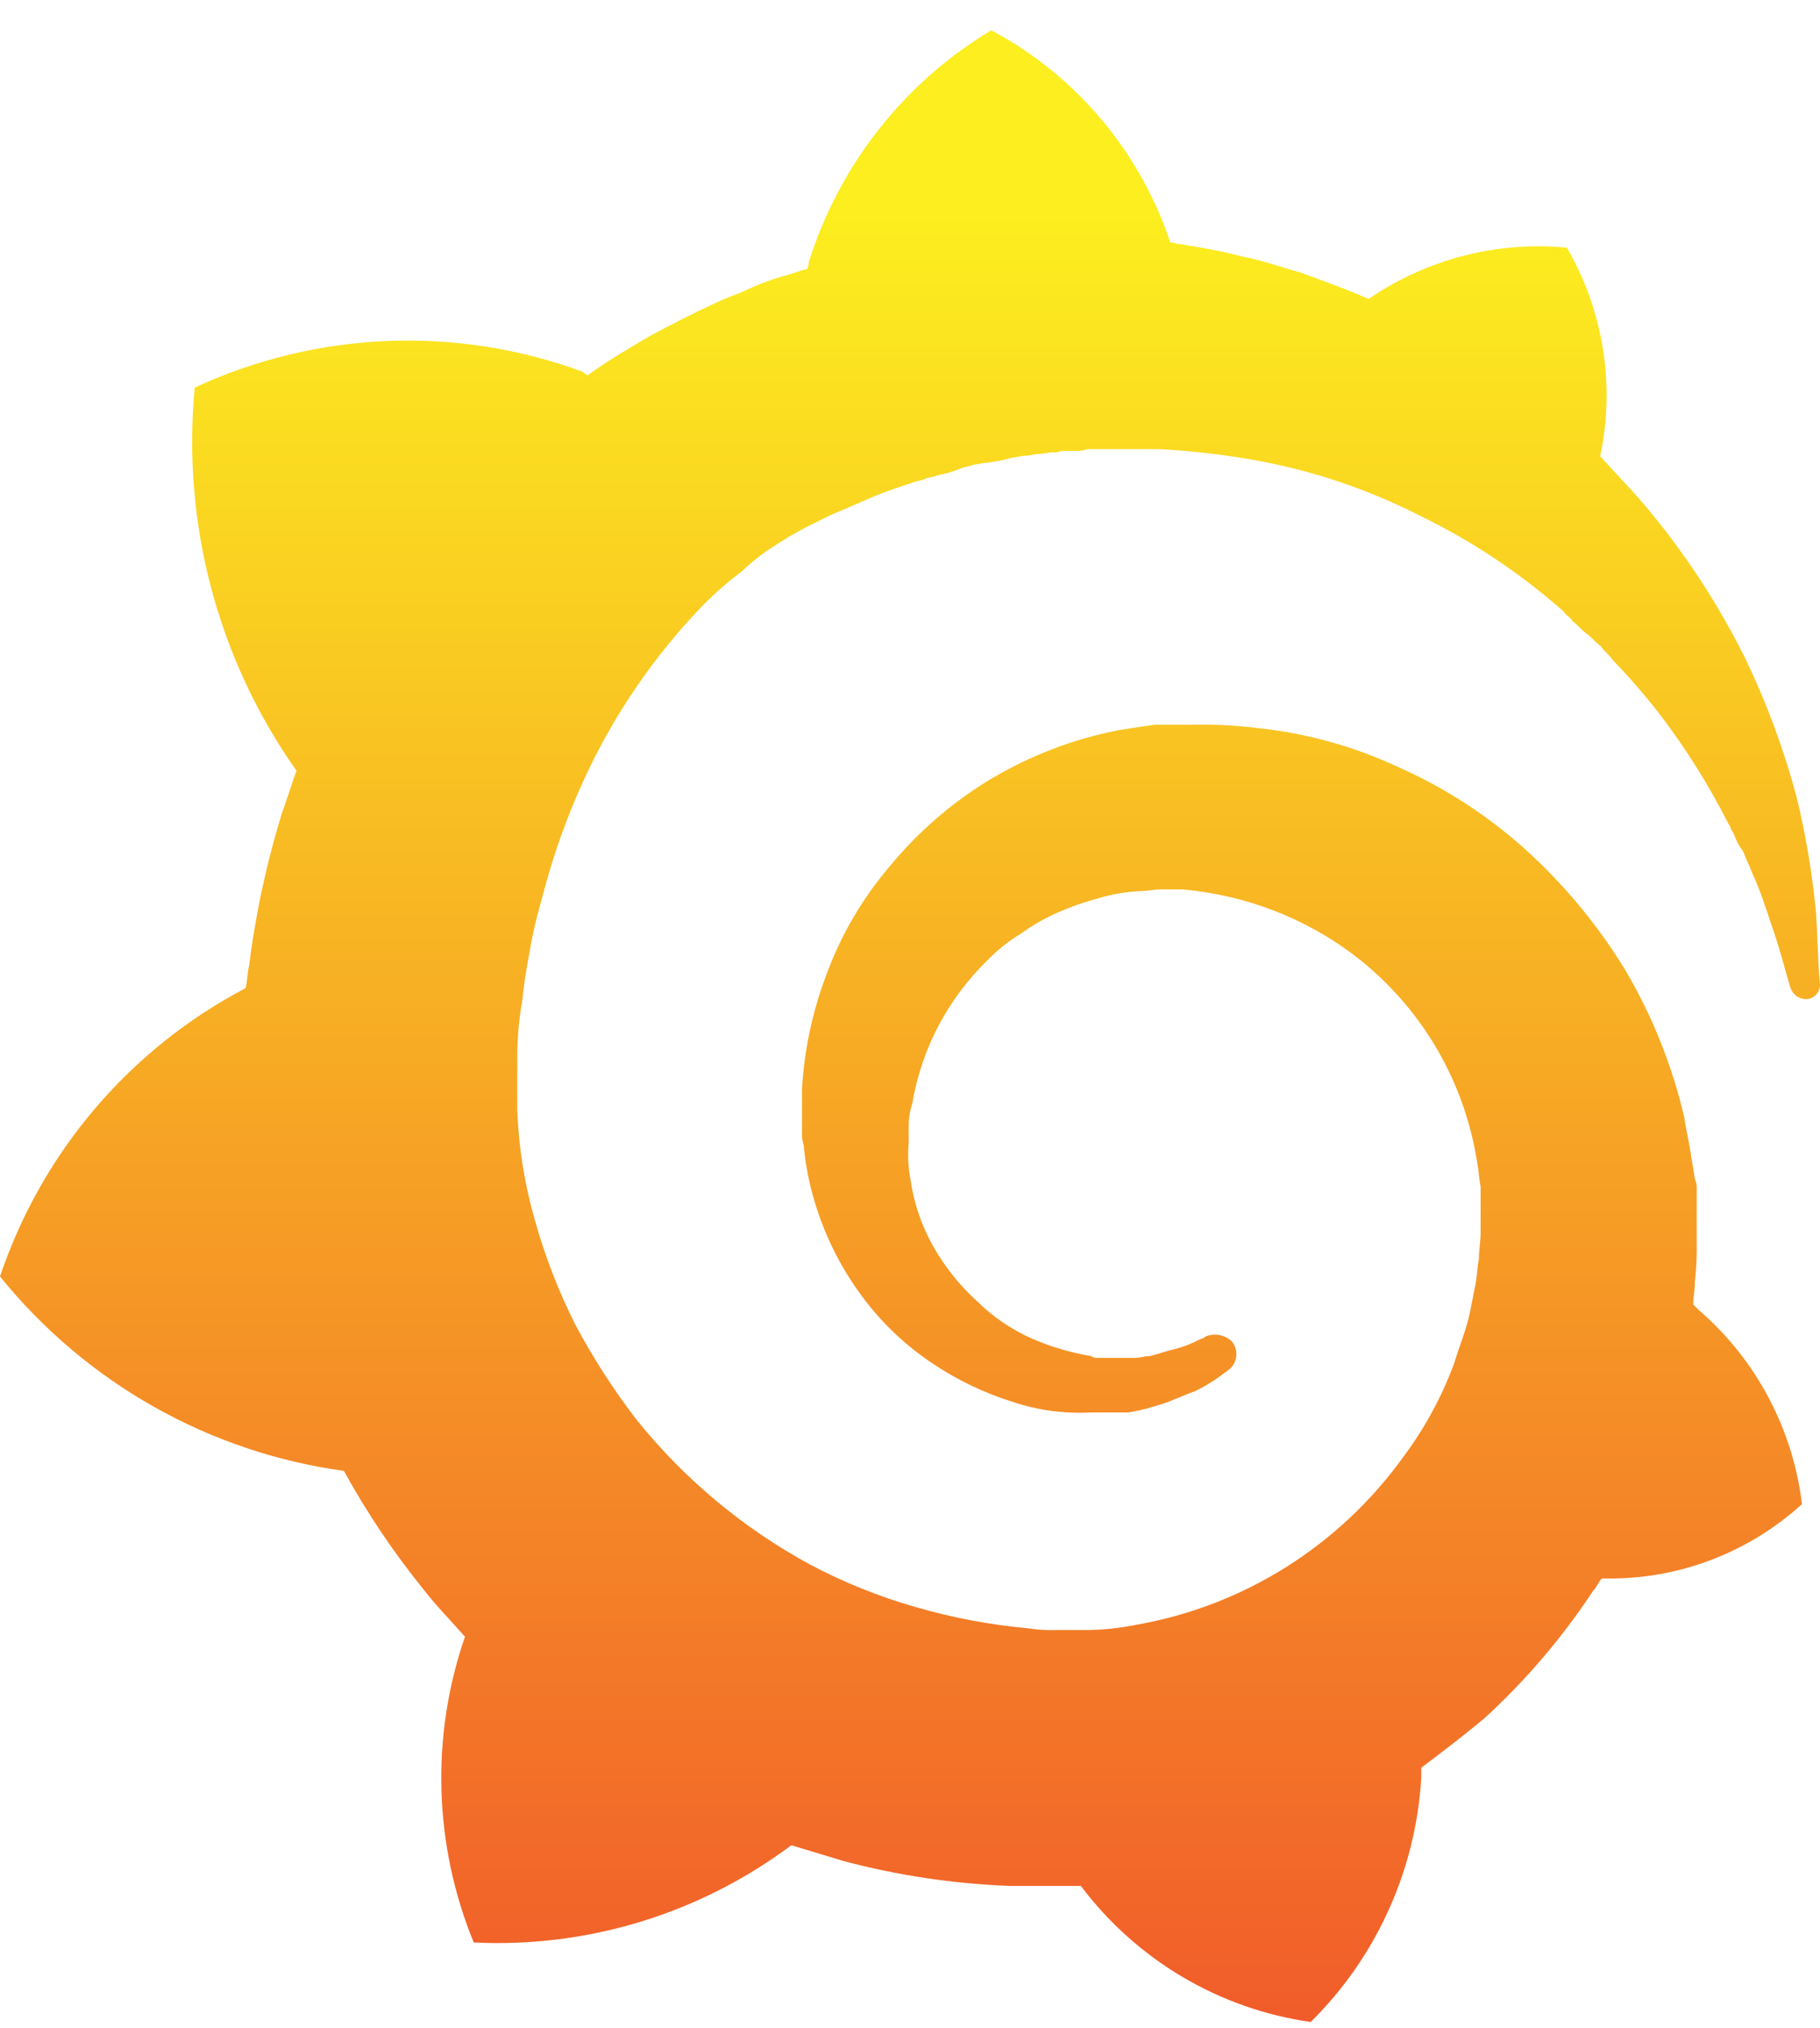 <svg width="44" height="49" viewBox="0 0 44 49" fill="none" xmlns="http://www.w3.org/2000/svg">
<path d="M43.903 22.041C43.813 21.106 43.657 20.178 43.437 19.265C43.13 18.119 42.719 17.004 42.206 15.934C41.58 14.669 40.811 13.48 39.916 12.39C39.535 11.921 39.11 11.493 38.686 11.024C39.052 9.301 38.764 7.504 37.88 5.984C36.187 5.823 34.492 6.261 33.086 7.223C33 7.18 32.874 7.136 32.789 7.095C32.365 6.92 31.898 6.753 31.431 6.582C30.965 6.454 30.499 6.283 30.031 6.198C29.565 6.07 29.056 5.984 28.546 5.899C28.46 5.899 28.373 5.856 28.291 5.856C27.556 3.653 26.007 1.819 23.966 0.732C21.864 1.989 20.294 3.98 19.555 6.327C19.553 6.387 19.538 6.447 19.512 6.501C19.3 6.544 19.131 6.629 18.918 6.676C18.643 6.756 18.373 6.857 18.112 6.975C17.857 7.103 17.561 7.189 17.306 7.316C16.754 7.573 16.245 7.829 15.694 8.128C15.185 8.427 14.676 8.726 14.209 9.067C14.162 9.044 14.12 9.015 14.082 8.98C11.029 7.859 7.66 7.997 4.708 9.364C4.394 12.648 5.268 15.935 7.169 18.623C7.041 18.964 6.956 19.264 6.83 19.605C6.452 20.817 6.182 22.06 6.024 23.32C5.981 23.495 5.981 23.704 5.937 23.875C3.14 25.34 1.013 27.835 0 30.841C2.08 33.411 5.052 35.09 8.314 35.538C8.876 36.561 9.529 37.53 10.265 38.434C10.563 38.818 10.902 39.16 11.241 39.544C10.41 41.95 10.486 44.578 11.453 46.932C14.205 47.068 16.919 46.237 19.131 44.583L20.403 44.967C21.707 45.312 23.044 45.513 24.391 45.565H26.13C27.479 47.357 29.476 48.539 31.687 48.853C33.272 47.29 34.225 45.19 34.36 42.961V42.833V42.71C34.869 42.326 35.378 41.941 35.886 41.515C36.886 40.601 37.769 39.566 38.516 38.434C38.603 38.347 38.643 38.22 38.728 38.135C40.51 38.186 42.242 37.543 43.564 36.341C43.343 34.515 42.45 32.839 41.061 31.644L41.019 31.601L40.976 31.559L40.934 31.516C40.934 31.341 40.976 31.175 40.976 30.961C41.012 30.635 41.026 30.307 41.019 29.979V28.747C41.026 28.659 41.011 28.571 40.976 28.49L40.934 28.234L40.891 27.977C40.849 27.636 40.764 27.336 40.718 26.995C40.423 25.732 39.936 24.522 39.275 23.408C38.611 22.329 37.797 21.352 36.858 20.505C35.95 19.693 34.922 19.029 33.81 18.536C32.752 18.041 31.62 17.724 30.46 17.597C29.897 17.525 29.33 17.496 28.763 17.51H27.915C27.618 17.552 27.321 17.597 27.066 17.638C25.958 17.85 24.896 18.256 23.927 18.838C23.01 19.394 22.192 20.102 21.509 20.932C20.851 21.703 20.334 22.585 19.983 23.538C19.644 24.426 19.444 25.362 19.389 26.313V27.337C19.382 27.453 19.396 27.568 19.431 27.678C19.471 28.127 19.557 28.571 19.686 29.003C19.929 29.833 20.317 30.614 20.831 31.308C21.299 31.944 21.873 32.493 22.528 32.931C23.13 33.337 23.787 33.654 24.48 33.87C25.094 34.075 25.741 34.162 26.387 34.126H27.278C27.349 34.116 27.421 34.102 27.49 34.083C27.577 34.083 27.618 34.041 27.703 34.041C27.83 33.998 28 33.953 28.127 33.912C28.382 33.825 28.636 33.699 28.89 33.613C29.113 33.504 29.326 33.376 29.527 33.229C29.569 33.186 29.654 33.142 29.7 33.101C29.751 33.062 29.794 33.014 29.826 32.958C29.858 32.903 29.879 32.841 29.887 32.778C29.895 32.714 29.89 32.649 29.873 32.587C29.856 32.525 29.826 32.468 29.787 32.417C29.705 32.336 29.601 32.281 29.488 32.258C29.375 32.235 29.258 32.246 29.151 32.289C29.108 32.332 29.064 32.332 28.977 32.376C28.801 32.466 28.616 32.538 28.426 32.59C28.213 32.633 28.002 32.718 27.79 32.765C27.662 32.765 27.577 32.807 27.451 32.807H26.554C26.493 32.815 26.431 32.8 26.381 32.765C25.884 32.682 25.4 32.539 24.938 32.338C24.451 32.12 24.005 31.816 23.623 31.441C23.202 31.059 22.844 30.612 22.563 30.117C22.279 29.616 22.092 29.065 22.011 28.494C21.955 28.199 21.941 27.897 21.969 27.597V27.341V27.127C21.977 26.967 22.006 26.809 22.056 26.657C22.279 25.338 22.917 24.126 23.876 23.199C24.115 22.95 24.386 22.734 24.682 22.558C24.96 22.356 25.259 22.184 25.574 22.046C25.889 21.907 26.215 21.793 26.549 21.705C26.88 21.605 27.222 21.547 27.567 21.53C27.74 21.53 27.906 21.488 28.076 21.488H28.584C28.955 21.521 29.324 21.58 29.687 21.662C30.428 21.831 31.142 22.104 31.808 22.474C32.839 23.045 33.726 23.846 34.402 24.816C35.078 25.785 35.525 26.898 35.709 28.068C35.751 28.282 35.751 28.452 35.795 28.666V29.776C35.795 29.989 35.753 30.203 35.753 30.416C35.711 30.63 35.711 30.843 35.666 31.057L35.539 31.697C35.452 32.124 35.284 32.509 35.157 32.936C34.858 33.746 34.444 34.508 33.927 35.199C32.384 37.344 30.071 38.799 27.48 39.255C27.061 39.34 26.635 39.383 26.207 39.383H25.529C25.301 39.391 25.074 39.376 24.85 39.341C23.931 39.257 23.021 39.085 22.134 38.828C21.253 38.576 20.4 38.233 19.589 37.804C17.973 36.928 16.545 35.738 15.39 34.303C14.832 33.577 14.335 32.806 13.905 31.997C13.5 31.191 13.173 30.347 12.93 29.477C12.682 28.615 12.54 27.726 12.505 26.829V25.927V25.5C12.508 25.042 12.55 24.584 12.633 24.134C12.675 23.664 12.76 23.236 12.845 22.767C12.93 22.297 13.058 21.87 13.184 21.4C13.425 20.522 13.737 19.665 14.117 18.838C14.835 17.273 15.814 15.842 17.01 14.609C17.301 14.316 17.613 14.044 17.943 13.797C18.177 13.572 18.433 13.372 18.707 13.199C19.045 12.975 19.399 12.775 19.766 12.601C19.939 12.514 20.105 12.427 20.317 12.345C20.515 12.259 20.713 12.174 20.911 12.088C21.293 11.914 21.675 11.789 22.056 11.662C22.143 11.619 22.269 11.619 22.354 11.574C22.439 11.53 22.566 11.531 22.651 11.487C22.854 11.449 23.053 11.39 23.245 11.312C23.332 11.27 23.457 11.27 23.542 11.225C23.629 11.225 23.755 11.182 23.84 11.182C23.925 11.182 24.052 11.14 24.137 11.14L24.311 11.097L24.484 11.054C24.571 11.054 24.696 11.011 24.781 11.011C24.909 11.011 24.994 10.969 25.12 10.969C25.207 10.969 25.375 10.926 25.459 10.926C25.528 10.934 25.598 10.924 25.661 10.895H25.959C26.073 10.902 26.188 10.888 26.297 10.852H28.037C28.79 10.893 29.541 10.979 30.285 11.109C31.703 11.357 33.076 11.818 34.359 12.476C35.551 13.056 36.663 13.79 37.668 14.658C37.711 14.7 37.795 14.745 37.842 14.832C37.884 14.875 37.969 14.919 38.015 15.007C38.142 15.094 38.227 15.22 38.354 15.306C38.48 15.392 38.566 15.52 38.693 15.605C38.779 15.734 38.905 15.819 38.99 15.947C39.396 16.366 39.778 16.808 40.135 17.27C40.765 18.095 41.318 18.977 41.786 19.905C41.828 19.948 41.828 19.992 41.873 20.08C41.915 20.122 41.915 20.167 41.959 20.254C42.001 20.363 42.059 20.464 42.133 20.554C42.175 20.641 42.219 20.767 42.26 20.853C42.301 20.939 42.347 21.067 42.388 21.152C42.561 21.536 42.685 21.921 42.812 22.305C43.024 22.903 43.151 23.415 43.278 23.842C43.301 23.926 43.351 24.001 43.42 24.055C43.488 24.109 43.572 24.139 43.659 24.141C43.707 24.141 43.755 24.13 43.798 24.11C43.842 24.089 43.881 24.06 43.913 24.024C43.944 23.988 43.968 23.946 43.983 23.9C43.998 23.854 44.003 23.805 43.998 23.757C43.946 23.236 43.946 22.681 43.903 22.041Z" fill="url(#paint0_linear_16537_382)"/>
<defs>
<linearGradient id="paint0_linear_16537_382" x1="22" y1="5.208" x2="22" y2="49.142" gradientUnits="userSpaceOnUse">
<stop stop-color="#FCEE1F"/>
<stop offset="1" stop-color="#F15B2A"/>
</linearGradient>
</defs>
</svg>
